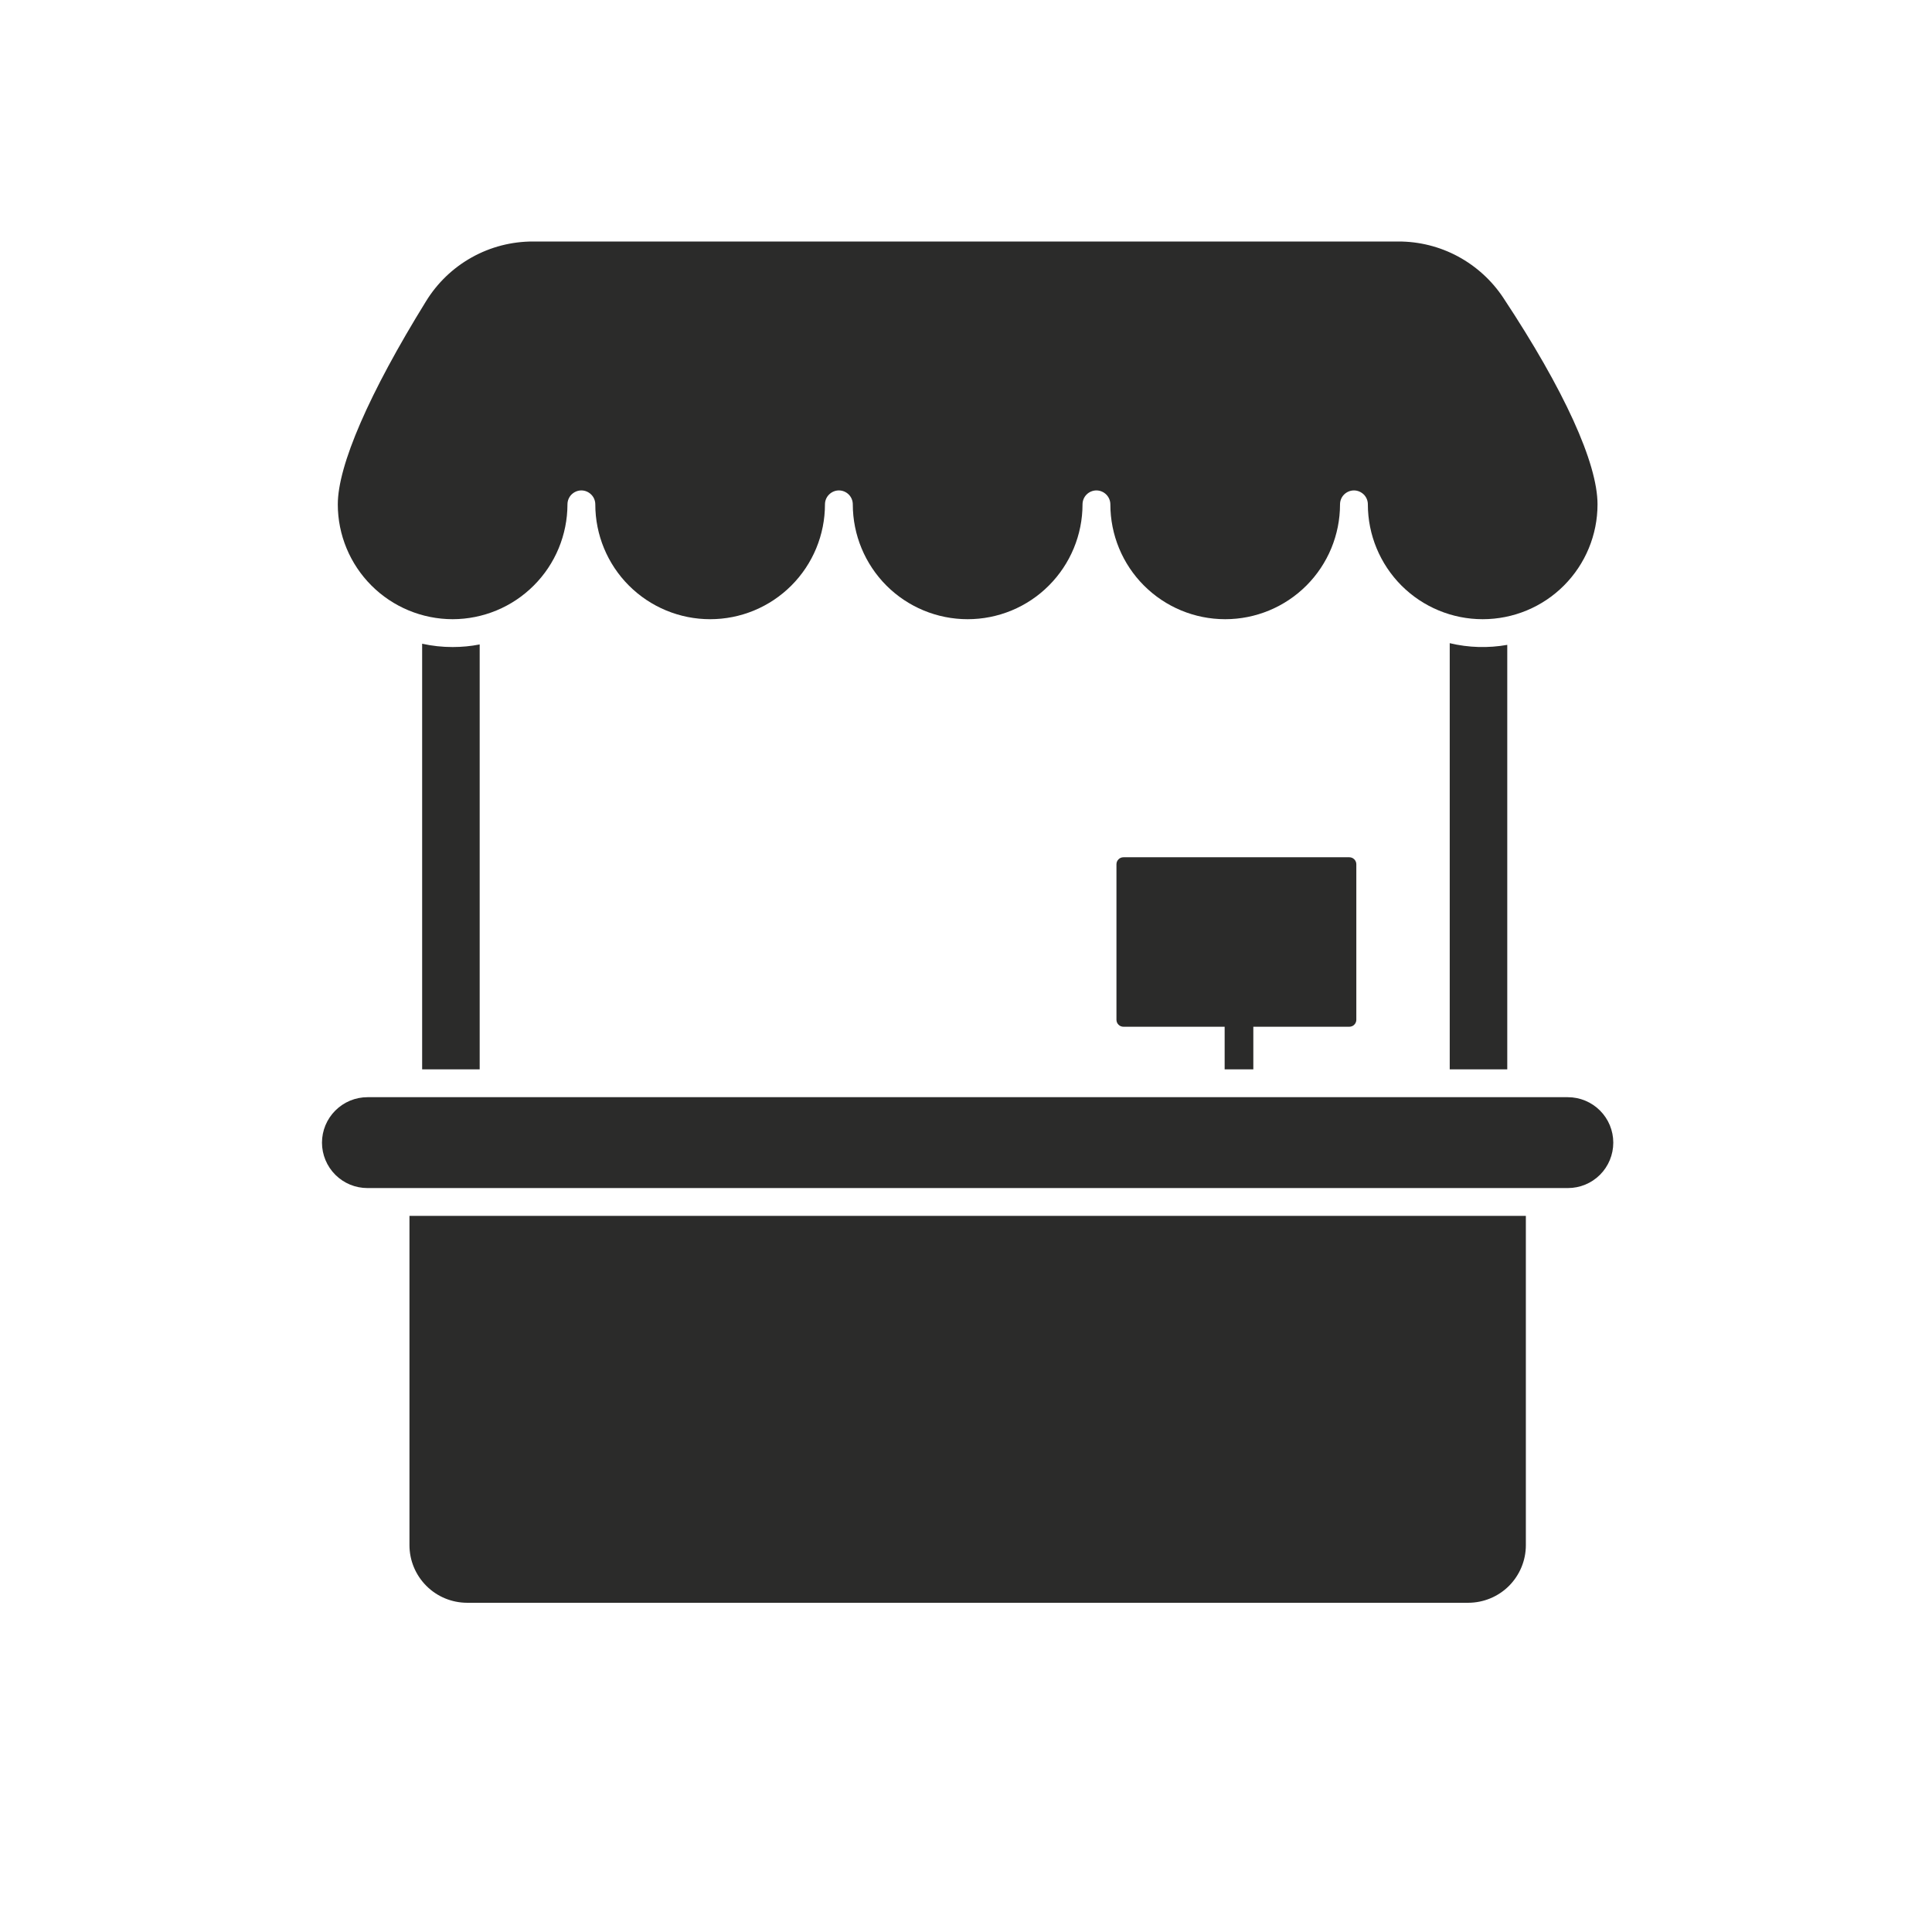 <svg width="32" height="32" viewBox="0 0 32 32" fill="none" xmlns="http://www.w3.org/2000/svg">
<path d="M7.497 10.717C7.647 10.717 7.798 10.703 7.945 10.674V17.712H6.992V10.662C7.158 10.699 7.327 10.717 7.497 10.717ZM25.969 18.173H6.086C5.886 18.173 5.695 18.253 5.554 18.394C5.413 18.535 5.333 18.726 5.333 18.926C5.333 19.125 5.413 19.317 5.554 19.458C5.695 19.599 5.886 19.678 6.086 19.678H25.969C26.169 19.678 26.36 19.599 26.501 19.458C26.642 19.317 26.721 19.125 26.721 18.926C26.721 18.726 26.642 18.535 26.501 18.394C26.36 18.253 26.169 18.173 25.969 18.173H25.969ZM6.782 25.593C6.782 25.846 6.883 26.088 7.062 26.267C7.24 26.446 7.483 26.546 7.735 26.547H24.32C24.573 26.546 24.815 26.446 24.994 26.267C25.172 26.088 25.273 25.846 25.273 25.593V20.139H6.782L6.782 25.593ZM20.759 17.712V17.006H22.349C22.364 17.006 22.38 17.003 22.394 16.997C22.408 16.992 22.42 16.983 22.431 16.972C22.442 16.962 22.45 16.949 22.456 16.935C22.462 16.921 22.465 16.906 22.465 16.891V14.315C22.465 14.284 22.453 14.255 22.431 14.233C22.409 14.211 22.38 14.199 22.349 14.199H18.608C18.577 14.199 18.547 14.211 18.526 14.233C18.504 14.255 18.492 14.284 18.492 14.315V16.89C18.492 16.921 18.504 16.951 18.526 16.972C18.547 16.994 18.577 17.006 18.608 17.006H20.284V17.712L20.759 17.712ZM24.012 10.653V17.712H24.965V10.681C24.649 10.737 24.325 10.728 24.012 10.653ZM7.497 10.256C8.001 10.255 8.485 10.055 8.841 9.698C9.198 9.342 9.398 8.858 9.399 8.354C9.399 8.293 9.423 8.234 9.466 8.191C9.51 8.148 9.568 8.123 9.629 8.123C9.691 8.123 9.749 8.148 9.792 8.191C9.836 8.234 9.86 8.293 9.86 8.354C9.86 8.858 10.06 9.342 10.417 9.699C10.774 10.056 11.258 10.256 11.762 10.256C12.267 10.256 12.75 10.056 13.107 9.699C13.464 9.342 13.664 8.858 13.664 8.354C13.664 8.293 13.688 8.234 13.732 8.191C13.775 8.148 13.834 8.123 13.895 8.123C13.956 8.123 14.015 8.148 14.058 8.191C14.101 8.234 14.125 8.293 14.125 8.354C14.125 8.858 14.326 9.342 14.682 9.699C15.039 10.056 15.523 10.256 16.027 10.256C16.532 10.256 17.016 10.056 17.372 9.699C17.729 9.342 17.93 8.858 17.93 8.354C17.93 8.293 17.954 8.234 17.997 8.191C18.04 8.148 18.099 8.123 18.16 8.123C18.221 8.123 18.28 8.148 18.323 8.191C18.366 8.234 18.391 8.293 18.391 8.354C18.391 8.858 18.591 9.342 18.948 9.699C19.305 10.056 19.788 10.256 20.293 10.256C20.797 10.256 21.281 10.056 21.638 9.699C21.995 9.342 22.195 8.858 22.195 8.354C22.195 8.293 22.219 8.234 22.262 8.191C22.306 8.148 22.364 8.123 22.426 8.123C22.487 8.123 22.545 8.148 22.589 8.191C22.632 8.234 22.656 8.293 22.656 8.354C22.656 8.858 22.857 9.342 23.213 9.699C23.57 10.056 24.054 10.256 24.558 10.256C25.063 10.256 25.547 10.056 25.903 9.699C26.26 9.342 26.46 8.858 26.46 8.354C26.46 7.671 25.907 6.456 24.901 4.935C24.711 4.647 24.452 4.411 24.148 4.247C23.845 4.084 23.505 3.999 23.16 4H8.832C8.476 3.999 8.125 4.089 7.814 4.263C7.502 4.437 7.241 4.688 7.055 4.992C6.113 6.515 5.595 7.709 5.595 8.354C5.595 8.858 5.796 9.342 6.152 9.698C6.509 10.055 6.992 10.255 7.497 10.256Z" fill="#2B2B2A"/>
</svg>
